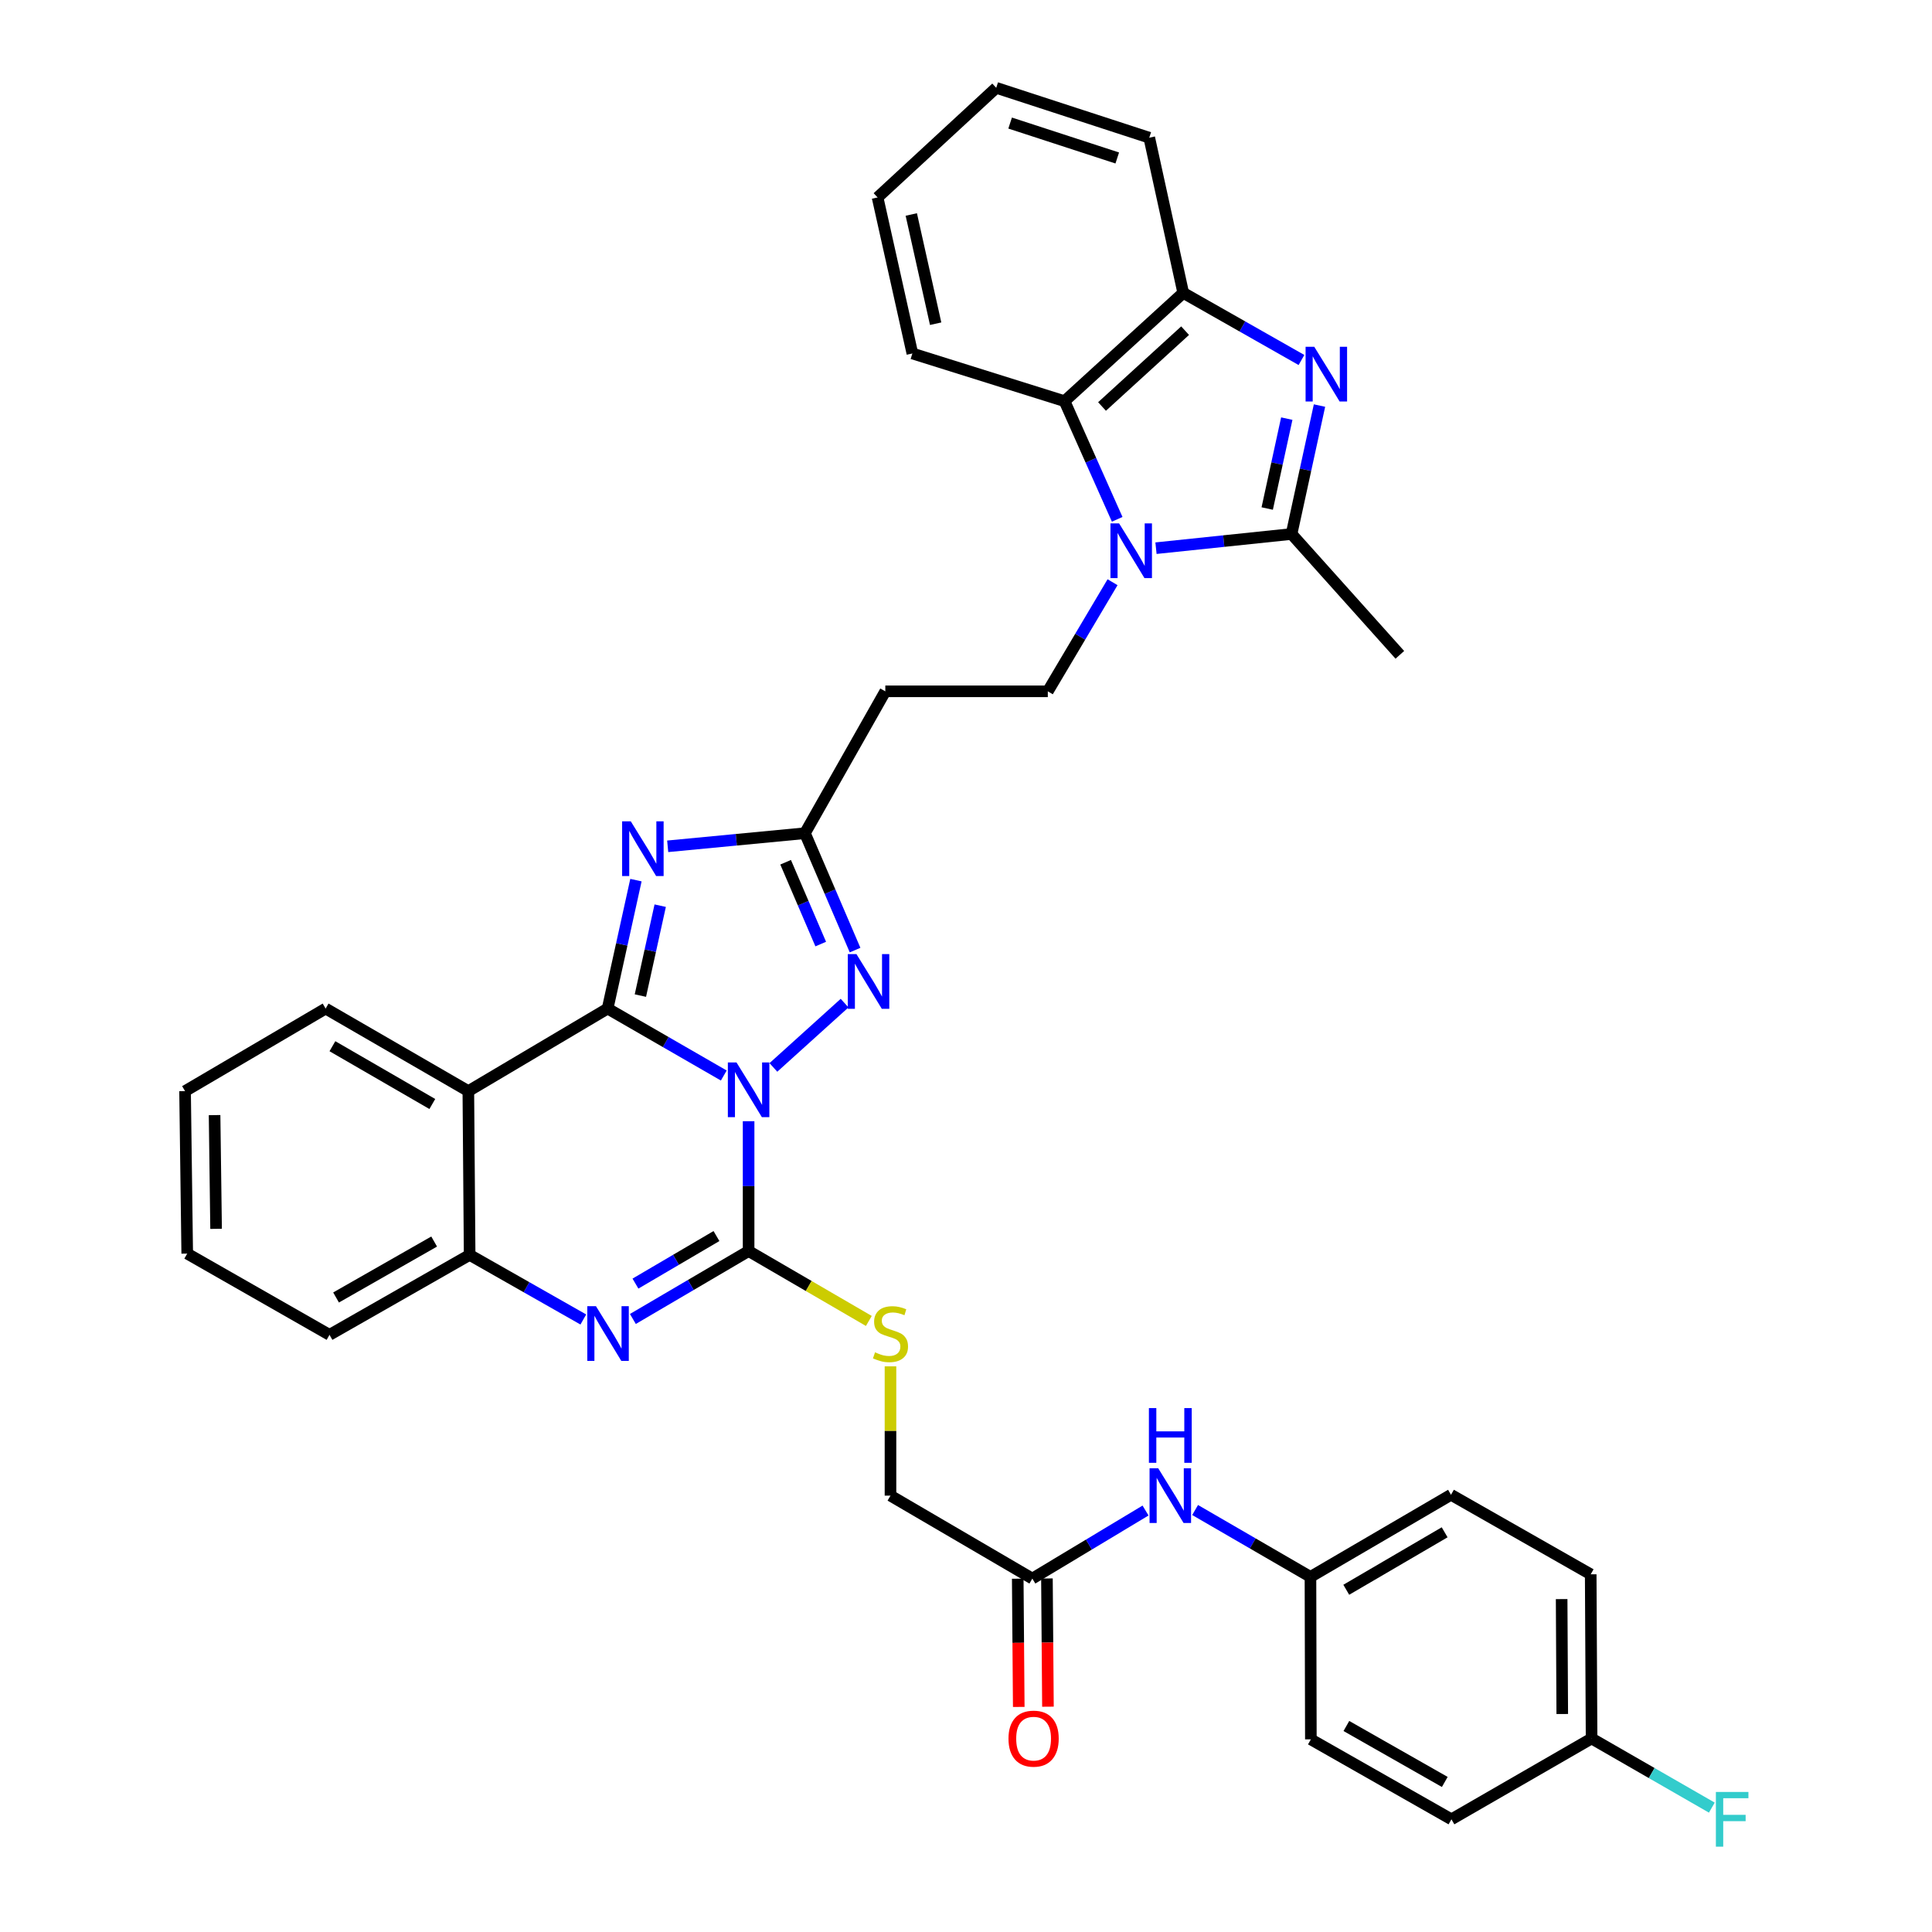 <?xml version='1.0' encoding='iso-8859-1'?>
<svg version='1.1' baseProfile='full'
              xmlns='http://www.w3.org/2000/svg'
                      xmlns:rdkit='http://www.rdkit.org/xml'
                      xmlns:xlink='http://www.w3.org/1999/xlink'
                  xml:space='preserve'
width='1000px' height='1000px' viewBox='0 0 1000 1000'>
<!-- END OF HEADER -->
<rect style='opacity:1.0;fill:#FFFFFF;stroke:none' width='1000' height='1000' x='0' y='0'> </rect>
<path class='bond-0' d='M 374.631,556.686 L 344.57,539.359' style='fill:none;fill-rule:evenodd;stroke:#0000FF;stroke-width:6px;stroke-linecap:butt;stroke-linejoin:miter;stroke-opacity:1' />
<path class='bond-0' d='M 344.57,539.359 L 314.508,522.032' style='fill:none;fill-rule:evenodd;stroke:#000000;stroke-width:6px;stroke-linecap:butt;stroke-linejoin:miter;stroke-opacity:1' />
<path class='bond-1' d='M 387.477,580.336 L 387.477,613.936' style='fill:none;fill-rule:evenodd;stroke:#0000FF;stroke-width:6px;stroke-linecap:butt;stroke-linejoin:miter;stroke-opacity:1' />
<path class='bond-1' d='M 387.477,613.936 L 387.477,647.535' style='fill:none;fill-rule:evenodd;stroke:#000000;stroke-width:6px;stroke-linecap:butt;stroke-linejoin:miter;stroke-opacity:1' />
<path class='bond-3' d='M 400.308,552.499 L 437.158,519.213' style='fill:none;fill-rule:evenodd;stroke:#0000FF;stroke-width:6px;stroke-linecap:butt;stroke-linejoin:miter;stroke-opacity:1' />
<path class='bond-2' d='M 314.508,522.032 L 321.835,488.793' style='fill:none;fill-rule:evenodd;stroke:#000000;stroke-width:6px;stroke-linecap:butt;stroke-linejoin:miter;stroke-opacity:1' />
<path class='bond-2' d='M 321.835,488.793 L 329.162,455.554' style='fill:none;fill-rule:evenodd;stroke:#0000FF;stroke-width:6px;stroke-linecap:butt;stroke-linejoin:miter;stroke-opacity:1' />
<path class='bond-2' d='M 331.463,515.313 L 336.592,492.046' style='fill:none;fill-rule:evenodd;stroke:#000000;stroke-width:6px;stroke-linecap:butt;stroke-linejoin:miter;stroke-opacity:1' />
<path class='bond-2' d='M 336.592,492.046 L 341.721,468.778' style='fill:none;fill-rule:evenodd;stroke:#0000FF;stroke-width:6px;stroke-linecap:butt;stroke-linejoin:miter;stroke-opacity:1' />
<path class='bond-7' d='M 314.508,522.032 L 242.413,564.762' style='fill:none;fill-rule:evenodd;stroke:#000000;stroke-width:6px;stroke-linecap:butt;stroke-linejoin:miter;stroke-opacity:1' />
<path class='bond-5' d='M 387.477,647.535 L 357.526,665.117' style='fill:none;fill-rule:evenodd;stroke:#000000;stroke-width:6px;stroke-linecap:butt;stroke-linejoin:miter;stroke-opacity:1' />
<path class='bond-5' d='M 357.526,665.117 L 327.575,682.698' style='fill:none;fill-rule:evenodd;stroke:#0000FF;stroke-width:6px;stroke-linecap:butt;stroke-linejoin:miter;stroke-opacity:1' />
<path class='bond-5' d='M 370.842,639.778 L 349.876,652.085' style='fill:none;fill-rule:evenodd;stroke:#000000;stroke-width:6px;stroke-linecap:butt;stroke-linejoin:miter;stroke-opacity:1' />
<path class='bond-5' d='M 349.876,652.085 L 328.911,664.392' style='fill:none;fill-rule:evenodd;stroke:#0000FF;stroke-width:6px;stroke-linecap:butt;stroke-linejoin:miter;stroke-opacity:1' />
<path class='bond-14' d='M 387.477,647.535 L 418.594,665.63' style='fill:none;fill-rule:evenodd;stroke:#000000;stroke-width:6px;stroke-linecap:butt;stroke-linejoin:miter;stroke-opacity:1' />
<path class='bond-14' d='M 418.594,665.63 L 449.711,683.725' style='fill:none;fill-rule:evenodd;stroke:#CCCC00;stroke-width:6px;stroke-linecap:butt;stroke-linejoin:miter;stroke-opacity:1' />
<path class='bond-36' d='M 345.597,438.049 L 381.114,434.658' style='fill:none;fill-rule:evenodd;stroke:#0000FF;stroke-width:6px;stroke-linecap:butt;stroke-linejoin:miter;stroke-opacity:1' />
<path class='bond-36' d='M 381.114,434.658 L 416.632,431.266' style='fill:none;fill-rule:evenodd;stroke:#000000;stroke-width:6px;stroke-linecap:butt;stroke-linejoin:miter;stroke-opacity:1' />
<path class='bond-9' d='M 442.586,491.765 L 429.609,461.516' style='fill:none;fill-rule:evenodd;stroke:#0000FF;stroke-width:6px;stroke-linecap:butt;stroke-linejoin:miter;stroke-opacity:1' />
<path class='bond-9' d='M 429.609,461.516 L 416.632,431.266' style='fill:none;fill-rule:evenodd;stroke:#000000;stroke-width:6px;stroke-linecap:butt;stroke-linejoin:miter;stroke-opacity:1' />
<path class='bond-9' d='M 424.806,488.648 L 415.722,467.473' style='fill:none;fill-rule:evenodd;stroke:#0000FF;stroke-width:6px;stroke-linecap:butt;stroke-linejoin:miter;stroke-opacity:1' />
<path class='bond-9' d='M 415.722,467.473 L 406.638,446.299' style='fill:none;fill-rule:evenodd;stroke:#000000;stroke-width:6px;stroke-linecap:butt;stroke-linejoin:miter;stroke-opacity:1' />
<path class='bond-4' d='M 575.855,301.353 L 559.1,329.59' style='fill:none;fill-rule:evenodd;stroke:#0000FF;stroke-width:6px;stroke-linecap:butt;stroke-linejoin:miter;stroke-opacity:1' />
<path class='bond-4' d='M 559.1,329.59 L 542.345,357.828' style='fill:none;fill-rule:evenodd;stroke:#000000;stroke-width:6px;stroke-linecap:butt;stroke-linejoin:miter;stroke-opacity:1' />
<path class='bond-8' d='M 598.338,283.737 L 633.421,280.067' style='fill:none;fill-rule:evenodd;stroke:#0000FF;stroke-width:6px;stroke-linecap:butt;stroke-linejoin:miter;stroke-opacity:1' />
<path class='bond-8' d='M 633.421,280.067 L 668.504,276.398' style='fill:none;fill-rule:evenodd;stroke:#000000;stroke-width:6px;stroke-linecap:butt;stroke-linejoin:miter;stroke-opacity:1' />
<path class='bond-11' d='M 578.257,268.799 L 564.633,238.225' style='fill:none;fill-rule:evenodd;stroke:#0000FF;stroke-width:6px;stroke-linecap:butt;stroke-linejoin:miter;stroke-opacity:1' />
<path class='bond-11' d='M 564.633,238.225 L 551.009,207.652' style='fill:none;fill-rule:evenodd;stroke:#000000;stroke-width:6px;stroke-linecap:butt;stroke-linejoin:miter;stroke-opacity:1' />
<path class='bond-10' d='M 301.927,682.967 L 272.506,666.25' style='fill:none;fill-rule:evenodd;stroke:#0000FF;stroke-width:6px;stroke-linecap:butt;stroke-linejoin:miter;stroke-opacity:1' />
<path class='bond-10' d='M 272.506,666.25 L 243.085,649.533' style='fill:none;fill-rule:evenodd;stroke:#000000;stroke-width:6px;stroke-linecap:butt;stroke-linejoin:miter;stroke-opacity:1' />
<path class='bond-6' d='M 682.969,209.918 L 675.736,243.158' style='fill:none;fill-rule:evenodd;stroke:#0000FF;stroke-width:6px;stroke-linecap:butt;stroke-linejoin:miter;stroke-opacity:1' />
<path class='bond-6' d='M 675.736,243.158 L 668.504,276.398' style='fill:none;fill-rule:evenodd;stroke:#000000;stroke-width:6px;stroke-linecap:butt;stroke-linejoin:miter;stroke-opacity:1' />
<path class='bond-6' d='M 666.034,216.677 L 660.971,239.945' style='fill:none;fill-rule:evenodd;stroke:#0000FF;stroke-width:6px;stroke-linecap:butt;stroke-linejoin:miter;stroke-opacity:1' />
<path class='bond-6' d='M 660.971,239.945 L 655.908,263.213' style='fill:none;fill-rule:evenodd;stroke:#000000;stroke-width:6px;stroke-linecap:butt;stroke-linejoin:miter;stroke-opacity:1' />
<path class='bond-39' d='M 673.641,186.334 L 643.038,168.958' style='fill:none;fill-rule:evenodd;stroke:#0000FF;stroke-width:6px;stroke-linecap:butt;stroke-linejoin:miter;stroke-opacity:1' />
<path class='bond-39' d='M 643.038,168.958 L 612.434,151.583' style='fill:none;fill-rule:evenodd;stroke:#000000;stroke-width:6px;stroke-linecap:butt;stroke-linejoin:miter;stroke-opacity:1' />
<path class='bond-22' d='M 242.413,564.762 L 168.546,522.032' style='fill:none;fill-rule:evenodd;stroke:#000000;stroke-width:6px;stroke-linecap:butt;stroke-linejoin:miter;stroke-opacity:1' />
<path class='bond-22' d='M 223.767,571.432 L 172.06,541.521' style='fill:none;fill-rule:evenodd;stroke:#000000;stroke-width:6px;stroke-linecap:butt;stroke-linejoin:miter;stroke-opacity:1' />
<path class='bond-37' d='M 242.413,564.762 L 243.085,649.533' style='fill:none;fill-rule:evenodd;stroke:#000000;stroke-width:6px;stroke-linecap:butt;stroke-linejoin:miter;stroke-opacity:1' />
<path class='bond-23' d='M 668.504,276.398 L 724.556,338.94' style='fill:none;fill-rule:evenodd;stroke:#000000;stroke-width:6px;stroke-linecap:butt;stroke-linejoin:miter;stroke-opacity:1' />
<path class='bond-15' d='M 416.632,431.266 L 458.237,357.828' style='fill:none;fill-rule:evenodd;stroke:#000000;stroke-width:6px;stroke-linecap:butt;stroke-linejoin:miter;stroke-opacity:1' />
<path class='bond-30' d='M 243.085,649.533 L 170.553,690.912' style='fill:none;fill-rule:evenodd;stroke:#000000;stroke-width:6px;stroke-linecap:butt;stroke-linejoin:miter;stroke-opacity:1' />
<path class='bond-30' d='M 224.717,642.615 L 173.945,671.58' style='fill:none;fill-rule:evenodd;stroke:#000000;stroke-width:6px;stroke-linecap:butt;stroke-linejoin:miter;stroke-opacity:1' />
<path class='bond-12' d='M 551.009,207.652 L 612.434,151.583' style='fill:none;fill-rule:evenodd;stroke:#000000;stroke-width:6px;stroke-linecap:butt;stroke-linejoin:miter;stroke-opacity:1' />
<path class='bond-12' d='M 570.41,210.402 L 613.408,171.153' style='fill:none;fill-rule:evenodd;stroke:#000000;stroke-width:6px;stroke-linecap:butt;stroke-linejoin:miter;stroke-opacity:1' />
<path class='bond-29' d='M 551.009,207.652 L 472.24,182.954' style='fill:none;fill-rule:evenodd;stroke:#000000;stroke-width:6px;stroke-linecap:butt;stroke-linejoin:miter;stroke-opacity:1' />
<path class='bond-31' d='M 612.434,151.583 L 594.855,71.277' style='fill:none;fill-rule:evenodd;stroke:#000000;stroke-width:6px;stroke-linecap:butt;stroke-linejoin:miter;stroke-opacity:1' />
<path class='bond-13' d='M 542.345,357.828 L 458.237,357.828' style='fill:none;fill-rule:evenodd;stroke:#000000;stroke-width:6px;stroke-linecap:butt;stroke-linejoin:miter;stroke-opacity:1' />
<path class='bond-19' d='M 460.915,707.218 L 460.915,740.678' style='fill:none;fill-rule:evenodd;stroke:#CCCC00;stroke-width:6px;stroke-linecap:butt;stroke-linejoin:miter;stroke-opacity:1' />
<path class='bond-19' d='M 460.915,740.678 L 460.915,774.139' style='fill:none;fill-rule:evenodd;stroke:#000000;stroke-width:6px;stroke-linecap:butt;stroke-linejoin:miter;stroke-opacity:1' />
<path class='bond-16' d='M 534.337,817.07 L 460.915,774.139' style='fill:none;fill-rule:evenodd;stroke:#000000;stroke-width:6px;stroke-linecap:butt;stroke-linejoin:miter;stroke-opacity:1' />
<path class='bond-17' d='M 534.337,817.07 L 563.633,799.459' style='fill:none;fill-rule:evenodd;stroke:#000000;stroke-width:6px;stroke-linecap:butt;stroke-linejoin:miter;stroke-opacity:1' />
<path class='bond-17' d='M 563.633,799.459 L 592.929,781.847' style='fill:none;fill-rule:evenodd;stroke:#0000FF;stroke-width:6px;stroke-linecap:butt;stroke-linejoin:miter;stroke-opacity:1' />
<path class='bond-18' d='M 526.781,817.13 L 527.044,850.318' style='fill:none;fill-rule:evenodd;stroke:#000000;stroke-width:6px;stroke-linecap:butt;stroke-linejoin:miter;stroke-opacity:1' />
<path class='bond-18' d='M 527.044,850.318 L 527.307,883.506' style='fill:none;fill-rule:evenodd;stroke:#FF0000;stroke-width:6px;stroke-linecap:butt;stroke-linejoin:miter;stroke-opacity:1' />
<path class='bond-18' d='M 541.892,817.01 L 542.154,850.198' style='fill:none;fill-rule:evenodd;stroke:#000000;stroke-width:6px;stroke-linecap:butt;stroke-linejoin:miter;stroke-opacity:1' />
<path class='bond-18' d='M 542.154,850.198 L 542.417,883.386' style='fill:none;fill-rule:evenodd;stroke:#FF0000;stroke-width:6px;stroke-linecap:butt;stroke-linejoin:miter;stroke-opacity:1' />
<path class='bond-20' d='M 618.588,781.579 L 648.44,798.884' style='fill:none;fill-rule:evenodd;stroke:#0000FF;stroke-width:6px;stroke-linecap:butt;stroke-linejoin:miter;stroke-opacity:1' />
<path class='bond-20' d='M 648.44,798.884 L 678.292,816.189' style='fill:none;fill-rule:evenodd;stroke:#000000;stroke-width:6px;stroke-linecap:butt;stroke-linejoin:miter;stroke-opacity:1' />
<path class='bond-25' d='M 678.292,816.189 L 678.502,900.297' style='fill:none;fill-rule:evenodd;stroke:#000000;stroke-width:6px;stroke-linecap:butt;stroke-linejoin:miter;stroke-opacity:1' />
<path class='bond-26' d='M 678.292,816.189 L 751.034,773.694' style='fill:none;fill-rule:evenodd;stroke:#000000;stroke-width:6px;stroke-linecap:butt;stroke-linejoin:miter;stroke-opacity:1' />
<path class='bond-26' d='M 696.826,822.862 L 747.745,793.115' style='fill:none;fill-rule:evenodd;stroke:#000000;stroke-width:6px;stroke-linecap:butt;stroke-linejoin:miter;stroke-opacity:1' />
<path class='bond-21' d='M 823.801,899.835 L 823.347,814.862' style='fill:none;fill-rule:evenodd;stroke:#000000;stroke-width:6px;stroke-linecap:butt;stroke-linejoin:miter;stroke-opacity:1' />
<path class='bond-21' d='M 808.622,887.17 L 808.305,827.689' style='fill:none;fill-rule:evenodd;stroke:#000000;stroke-width:6px;stroke-linecap:butt;stroke-linejoin:miter;stroke-opacity:1' />
<path class='bond-24' d='M 823.801,899.835 L 854.921,917.731' style='fill:none;fill-rule:evenodd;stroke:#000000;stroke-width:6px;stroke-linecap:butt;stroke-linejoin:miter;stroke-opacity:1' />
<path class='bond-24' d='M 854.921,917.731 L 886.041,935.627' style='fill:none;fill-rule:evenodd;stroke:#33CCCC;stroke-width:6px;stroke-linecap:butt;stroke-linejoin:miter;stroke-opacity:1' />
<path class='bond-40' d='M 823.801,899.835 L 751.26,941.675' style='fill:none;fill-rule:evenodd;stroke:#000000;stroke-width:6px;stroke-linecap:butt;stroke-linejoin:miter;stroke-opacity:1' />
<path class='bond-32' d='M 168.546,522.032 L 95.788,564.762' style='fill:none;fill-rule:evenodd;stroke:#000000;stroke-width:6px;stroke-linecap:butt;stroke-linejoin:miter;stroke-opacity:1' />
<path class='bond-28' d='M 678.502,900.297 L 751.26,941.675' style='fill:none;fill-rule:evenodd;stroke:#000000;stroke-width:6px;stroke-linecap:butt;stroke-linejoin:miter;stroke-opacity:1' />
<path class='bond-28' d='M 696.886,893.368 L 747.817,922.333' style='fill:none;fill-rule:evenodd;stroke:#000000;stroke-width:6px;stroke-linecap:butt;stroke-linejoin:miter;stroke-opacity:1' />
<path class='bond-27' d='M 751.034,773.694 L 823.347,814.862' style='fill:none;fill-rule:evenodd;stroke:#000000;stroke-width:6px;stroke-linecap:butt;stroke-linejoin:miter;stroke-opacity:1' />
<path class='bond-33' d='M 472.24,182.954 L 454.233,102.196' style='fill:none;fill-rule:evenodd;stroke:#000000;stroke-width:6px;stroke-linecap:butt;stroke-linejoin:miter;stroke-opacity:1' />
<path class='bond-33' d='M 484.287,167.552 L 471.682,111.021' style='fill:none;fill-rule:evenodd;stroke:#000000;stroke-width:6px;stroke-linecap:butt;stroke-linejoin:miter;stroke-opacity:1' />
<path class='bond-35' d='M 170.553,690.912 L 96.904,648.862' style='fill:none;fill-rule:evenodd;stroke:#000000;stroke-width:6px;stroke-linecap:butt;stroke-linejoin:miter;stroke-opacity:1' />
<path class='bond-41' d='M 594.855,71.277 L 515.641,45.455' style='fill:none;fill-rule:evenodd;stroke:#000000;stroke-width:6px;stroke-linecap:butt;stroke-linejoin:miter;stroke-opacity:1' />
<path class='bond-41' d='M 578.29,81.77 L 522.84,63.695' style='fill:none;fill-rule:evenodd;stroke:#000000;stroke-width:6px;stroke-linecap:butt;stroke-linejoin:miter;stroke-opacity:1' />
<path class='bond-38' d='M 95.788,564.762 L 96.904,648.862' style='fill:none;fill-rule:evenodd;stroke:#000000;stroke-width:6px;stroke-linecap:butt;stroke-linejoin:miter;stroke-opacity:1' />
<path class='bond-38' d='M 111.065,577.176 L 111.847,636.046' style='fill:none;fill-rule:evenodd;stroke:#000000;stroke-width:6px;stroke-linecap:butt;stroke-linejoin:miter;stroke-opacity:1' />
<path class='bond-34' d='M 454.233,102.196 L 515.641,45.455' style='fill:none;fill-rule:evenodd;stroke:#000000;stroke-width:6px;stroke-linecap:butt;stroke-linejoin:miter;stroke-opacity:1' />
<path  class='atom-0' d='M 381.217 549.93
L 390.497 564.93
Q 391.417 566.41, 392.897 569.09
Q 394.377 571.77, 394.457 571.93
L 394.457 549.93
L 398.217 549.93
L 398.217 578.25
L 394.337 578.25
L 384.377 561.85
Q 383.217 559.93, 381.977 557.73
Q 380.777 555.53, 380.417 554.85
L 380.417 578.25
L 376.737 578.25
L 376.737 549.93
L 381.217 549.93
' fill='#0000FF'/>
<path  class='atom-3' d='M 326.49 425.115
L 335.77 440.115
Q 336.69 441.595, 338.17 444.275
Q 339.65 446.955, 339.73 447.115
L 339.73 425.115
L 343.49 425.115
L 343.49 453.435
L 339.61 453.435
L 329.65 437.035
Q 328.49 435.115, 327.25 432.915
Q 326.05 430.715, 325.69 430.035
L 325.69 453.435
L 322.01 453.435
L 322.01 425.115
L 326.49 425.115
' fill='#0000FF'/>
<path  class='atom-4' d='M 443.297 493.852
L 452.577 508.852
Q 453.497 510.332, 454.977 513.012
Q 456.457 515.692, 456.537 515.852
L 456.537 493.852
L 460.297 493.852
L 460.297 522.172
L 456.417 522.172
L 446.457 505.772
Q 445.297 503.852, 444.057 501.652
Q 442.857 499.452, 442.497 498.772
L 442.497 522.172
L 438.817 522.172
L 438.817 493.852
L 443.297 493.852
' fill='#0000FF'/>
<path  class='atom-5' d='M 579.252 270.918
L 588.532 285.918
Q 589.452 287.398, 590.932 290.078
Q 592.412 292.758, 592.492 292.918
L 592.492 270.918
L 596.252 270.918
L 596.252 299.238
L 592.372 299.238
L 582.412 282.838
Q 581.252 280.918, 580.012 278.718
Q 578.812 276.518, 578.452 275.838
L 578.452 299.238
L 574.772 299.238
L 574.772 270.918
L 579.252 270.918
' fill='#0000FF'/>
<path  class='atom-6' d='M 308.467 676.08
L 317.747 691.08
Q 318.667 692.56, 320.147 695.24
Q 321.627 697.92, 321.707 698.08
L 321.707 676.08
L 325.467 676.08
L 325.467 704.4
L 321.587 704.4
L 311.627 688
Q 310.467 686.08, 309.227 683.88
Q 308.027 681.68, 307.667 681
L 307.667 704.4
L 303.987 704.4
L 303.987 676.08
L 308.467 676.08
' fill='#0000FF'/>
<path  class='atom-7' d='M 680.251 179.481
L 689.531 194.481
Q 690.451 195.961, 691.931 198.641
Q 693.411 201.321, 693.491 201.481
L 693.491 179.481
L 697.251 179.481
L 697.251 207.801
L 693.371 207.801
L 683.411 191.401
Q 682.251 189.481, 681.011 187.281
Q 679.811 185.081, 679.451 184.401
L 679.451 207.801
L 675.771 207.801
L 675.771 179.481
L 680.251 179.481
' fill='#0000FF'/>
<path  class='atom-15' d='M 452.915 699.96
Q 453.235 700.08, 454.555 700.64
Q 455.875 701.2, 457.315 701.56
Q 458.795 701.88, 460.235 701.88
Q 462.915 701.88, 464.475 700.6
Q 466.035 699.28, 466.035 697
Q 466.035 695.44, 465.235 694.48
Q 464.475 693.52, 463.275 693
Q 462.075 692.48, 460.075 691.88
Q 457.555 691.12, 456.035 690.4
Q 454.555 689.68, 453.475 688.16
Q 452.435 686.64, 452.435 684.08
Q 452.435 680.52, 454.835 678.32
Q 457.275 676.12, 462.075 676.12
Q 465.355 676.12, 469.075 677.68
L 468.155 680.76
Q 464.755 679.36, 462.195 679.36
Q 459.435 679.36, 457.915 680.52
Q 456.395 681.64, 456.435 683.6
Q 456.435 685.12, 457.195 686.04
Q 457.995 686.96, 459.115 687.48
Q 460.275 688, 462.195 688.6
Q 464.755 689.4, 466.275 690.2
Q 467.795 691, 468.875 692.64
Q 469.995 694.24, 469.995 697
Q 469.995 700.92, 467.355 703.04
Q 464.755 705.12, 460.395 705.12
Q 457.875 705.12, 455.955 704.56
Q 454.075 704.04, 451.835 703.12
L 452.915 699.96
' fill='#CCCC00'/>
<path  class='atom-18' d='M 599.492 759.979
L 608.772 774.979
Q 609.692 776.459, 611.172 779.139
Q 612.652 781.819, 612.732 781.979
L 612.732 759.979
L 616.492 759.979
L 616.492 788.299
L 612.612 788.299
L 602.652 771.899
Q 601.492 769.979, 600.252 767.779
Q 599.052 765.579, 598.692 764.899
L 598.692 788.299
L 595.012 788.299
L 595.012 759.979
L 599.492 759.979
' fill='#0000FF'/>
<path  class='atom-18' d='M 594.672 728.827
L 598.512 728.827
L 598.512 740.867
L 612.992 740.867
L 612.992 728.827
L 616.832 728.827
L 616.832 757.147
L 612.992 757.147
L 612.992 744.067
L 598.512 744.067
L 598.512 757.147
L 594.672 757.147
L 594.672 728.827
' fill='#0000FF'/>
<path  class='atom-19' d='M 521.991 899.915
Q 521.991 893.115, 525.351 889.315
Q 528.711 885.515, 534.991 885.515
Q 541.271 885.515, 544.631 889.315
Q 547.991 893.115, 547.991 899.915
Q 547.991 906.795, 544.591 910.715
Q 541.191 914.595, 534.991 914.595
Q 528.751 914.595, 525.351 910.715
Q 521.991 906.835, 521.991 899.915
M 534.991 911.395
Q 539.311 911.395, 541.631 908.515
Q 543.991 905.595, 543.991 899.915
Q 543.991 894.355, 541.631 891.555
Q 539.311 888.715, 534.991 888.715
Q 530.671 888.715, 528.311 891.515
Q 525.991 894.315, 525.991 899.915
Q 525.991 905.635, 528.311 908.515
Q 530.671 911.395, 534.991 911.395
' fill='#FF0000'/>
<path  class='atom-25' d='M 888.139 927.515
L 904.979 927.515
L 904.979 930.755
L 891.939 930.755
L 891.939 939.355
L 903.539 939.355
L 903.539 942.635
L 891.939 942.635
L 891.939 955.835
L 888.139 955.835
L 888.139 927.515
' fill='#33CCCC'/>
</svg>
